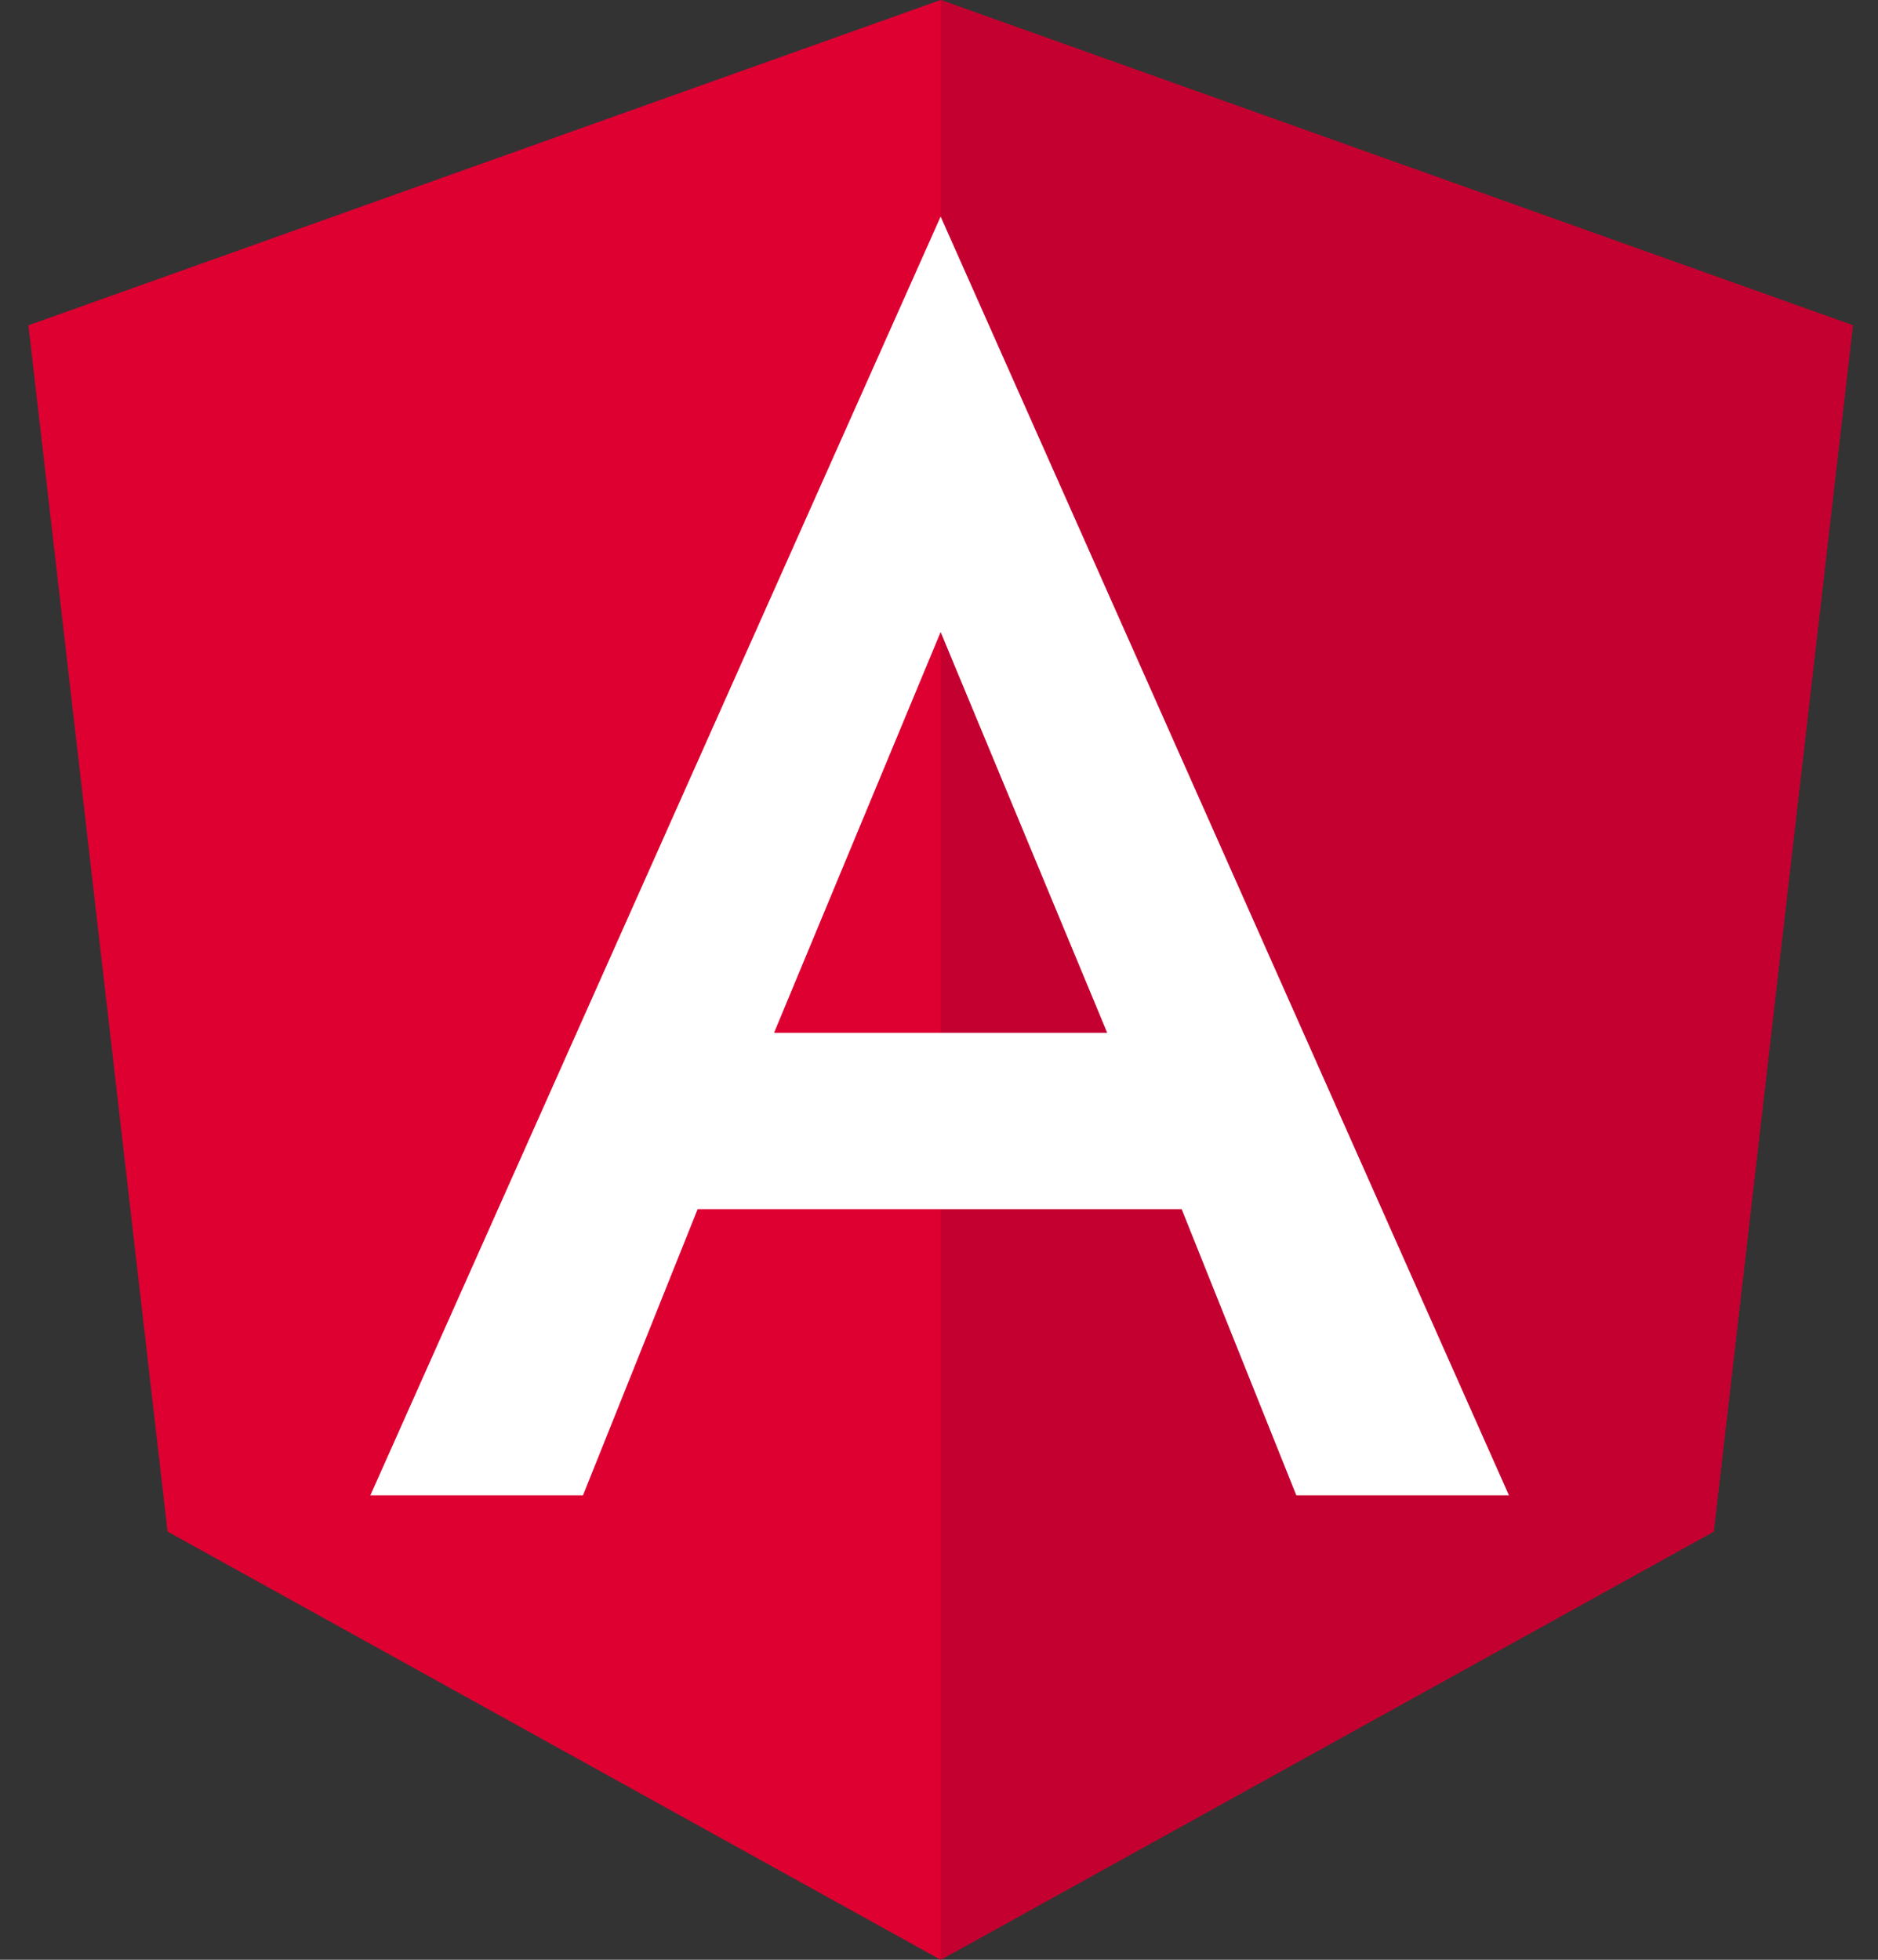 <svg width="46" height="48" viewBox="0 0 46 48" fill="none" xmlns="http://www.w3.org/2000/svg">
<rect x="0" y="0" width="46" height="48" fill="#333333" stroke="none"/>
<g clip-path="url(#clip0_15516_14725)">
<path d="M23.04 0L0.696 7.968L4.104 37.512L23.04 48L41.976 37.512L45.384 7.968L23.04 0Z" fill="#DD0031"/>
<path d="M23.04 0V5.328V5.304V29.616V48L41.976 37.512L45.384 7.968L23.04 0Z" fill="#C3002F"/>
<path d="M23.04 5.304L9.072 36.624H14.28L17.088 29.616H28.944L31.752 36.624H36.96L23.04 5.304ZM27.12 25.296H18.96L23.04 15.48L27.12 25.296Z" fill="white"/>
</g>
<defs>
<clipPath id="clip0_15516_14725">
<rect width="45.12" height="48" fill="white" transform="translate(0.48)"/>
</clipPath>
</defs>
</svg>
